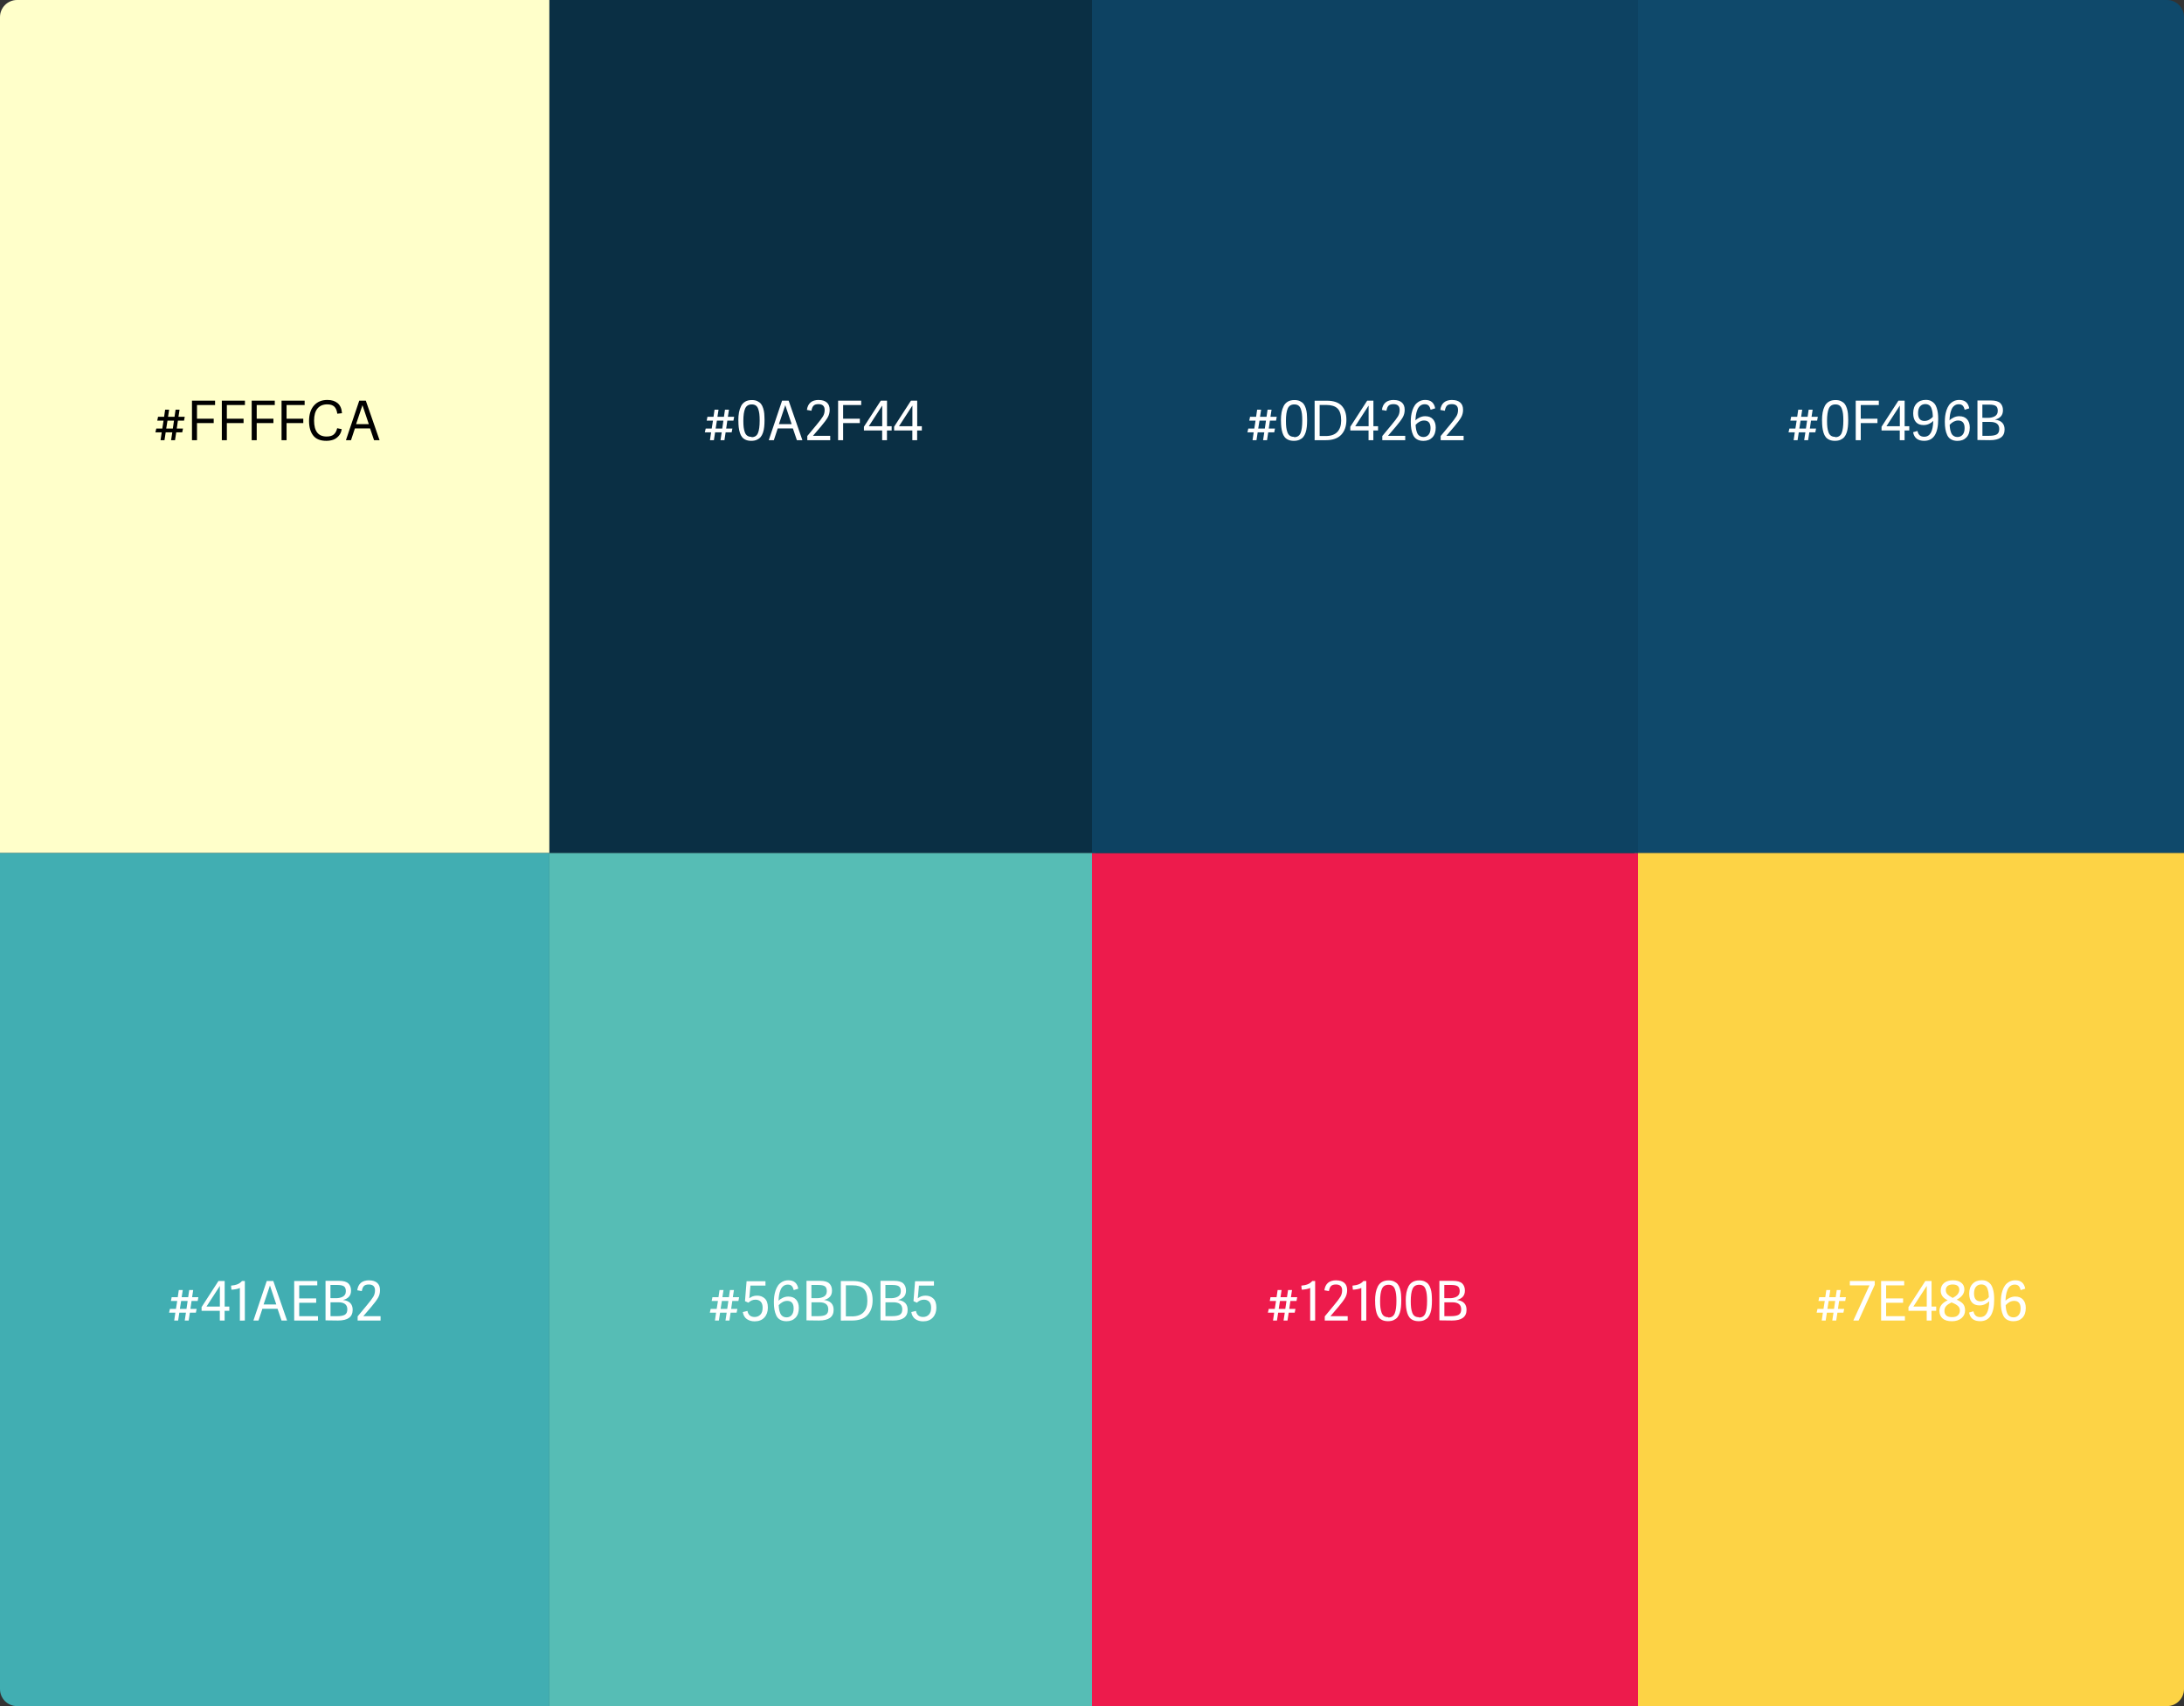 <?xml version="1.0" encoding="UTF-8"?> <svg xmlns="http://www.w3.org/2000/svg" width="640" height="500" viewBox="0 0 640 500" fill="none"><rect x="0" y="0" width="640" height="500" fill="#333333" stroke="none"/><path d="M479 0H635C637.761 0 640 2.239 640 5V250H479V0Z" fill="#0F496B"></path><path d="M0 5C0 2.239 2.239 0 5 0H161V250H0V5Z" fill="#FFFFCA"></path><path d="M0 250H161V500H5C2.239 500 0 497.761 0 495V250Z" fill="#41AEB2"></path><rect x="161" width="160" height="250" fill="#0A2F44"></rect><path d="M479 250H640V495C640 497.761 637.761 500 635 500H479V250Z" fill="#FDD345"></path><path d="M338.154 221.357L338.506 219.053H336.57L336.218 221.357H335.066L335.402 219.053H333.562L333.818 217.949H335.578L335.946 215.629H334.106L334.33 214.509H336.106L336.41 212.413H337.578L337.258 214.509H339.162L339.466 212.413H340.634L340.314 214.509H342.154L341.946 215.629H340.154L339.818 217.949H341.642L341.418 219.053H339.658L339.306 221.357H338.154ZM339.002 215.629H337.098L336.73 217.949H338.666L339.002 215.629ZM345.744 220.077H351.248V221.357H344.272V209.773H351.04V211.053H345.744V214.877H350.72V216.157H345.744V220.077ZM354.947 221.357H353.475V209.773H360.243V211.053H354.947V215.069H359.843V216.349H354.947V221.357ZM362.273 221.357L367.009 211.053H361.249V209.773H368.545V210.893L363.825 221.357H362.273ZM374.198 215.261C375.008 215.613 375.611 216.013 376.006 216.461C376.411 216.92 376.614 217.56 376.614 218.381C376.614 219.32 376.262 220.082 375.558 220.669C374.843 221.266 373.91 221.565 372.758 221.565C371.52 221.565 370.603 221.288 370.006 220.733C369.398 220.178 369.094 219.458 369.094 218.573C369.094 217.208 369.904 216.157 371.526 215.421C370.16 214.792 369.478 213.853 369.478 212.605C369.478 211.634 369.808 210.882 370.47 210.349C371.12 209.826 371.984 209.565 373.062 209.565C374.096 209.565 374.912 209.805 375.51 210.285C376.107 210.765 376.406 211.41 376.406 212.221C376.406 213.458 375.67 214.461 374.198 215.229V215.261ZM372.63 216.061C371.947 216.381 371.435 216.722 371.094 217.085C370.742 217.458 370.566 217.938 370.566 218.525C370.566 219.752 371.312 220.365 372.806 220.365C373.584 220.365 374.16 220.178 374.534 219.805C374.907 219.432 375.094 218.968 375.094 218.413C375.094 218.082 375.024 217.794 374.886 217.549C374.736 217.293 374.528 217.069 374.262 216.877C374.123 216.781 373.99 216.696 373.862 216.621C373.744 216.546 373.627 216.482 373.51 216.429C373.392 216.376 373.264 216.317 373.126 216.253C372.987 216.189 372.827 216.125 372.646 216.061H372.63ZM372.982 214.733C374.272 214.082 374.918 213.282 374.918 212.333C374.918 211.309 374.267 210.797 372.966 210.797C372.336 210.797 371.846 210.941 371.494 211.229C371.142 211.517 370.966 211.917 370.966 212.429C370.966 212.962 371.142 213.394 371.494 213.725C371.846 214.066 372.342 214.402 372.982 214.733ZM382.854 221.357V218.509H377.51V217.421L382.454 209.773H384.278V217.261H385.638V218.509H384.262V221.357H382.854ZM382.87 217.261V211.213L378.95 217.261H382.87ZM392.402 209.773L396.434 221.357H394.818L393.65 217.917H389.202L388.066 221.357H386.578L390.482 209.773H392.402ZM391.426 211.117H391.41L389.554 216.653H393.282L391.426 211.117Z" fill="black"></path><path d="M50.136 129L50.488 126.696H48.552L48.2 129H47.048L47.384 126.696H45.544L45.8 125.592H47.56L47.928 123.272H46.088L46.312 122.152H48.088L48.392 120.056H49.56L49.24 122.152H51.144L51.448 120.056H52.616L52.296 122.152H54.136L53.928 123.272H52.136L51.8 125.592H53.624L53.4 126.696H51.64L51.288 129H50.136ZM50.984 123.272H49.08L48.712 125.592H50.648L50.984 123.272ZM57.727 129H56.255V117.416H63.023V118.696H57.727V122.712H62.623V123.992H57.727V129ZM66.477 129H65.005V117.416H71.773V118.696H66.477V122.712H71.373V123.992H66.477V129ZM75.227 129H73.755V117.416H80.523V118.696H75.227V122.712H80.123V123.992H75.227V129ZM83.977 129H82.505V117.416H89.273V118.696H83.977V122.712H88.873V123.992H83.977V129ZM95.639 129.192C93.889 129.192 92.609 128.68 91.799 127.656C90.977 126.621 90.567 125.197 90.567 123.384C90.567 121.443 91.047 119.928 92.007 118.84C92.967 117.752 94.279 117.208 95.943 117.208C97.201 117.208 98.209 117.528 98.967 118.168C99.713 118.808 100.129 119.784 100.215 121.096L98.839 121.24C98.721 120.312 98.433 119.624 97.975 119.176C97.505 118.728 96.812 118.504 95.895 118.504C94.668 118.504 93.719 118.904 93.047 119.704C92.375 120.504 92.039 121.688 92.039 123.256C92.039 126.371 93.26 127.928 95.703 127.928C96.631 127.928 97.329 127.731 97.799 127.336C98.279 126.931 98.615 126.317 98.807 125.496L100.135 125.768C100.007 126.589 99.703 127.261 99.223 127.784C98.743 128.317 98.199 128.685 97.591 128.888C96.993 129.091 96.332 129.192 95.607 129.192H95.639ZM107.197 117.416L111.229 129H109.613L108.445 125.56H103.997L102.861 129H101.373L105.277 117.416H107.197ZM106.221 118.76H106.205L104.349 124.296H108.077L106.221 118.76Z" fill="black"></path><path d="M528.699 129L529.051 126.696H527.115L526.763 129H525.611L525.947 126.696H524.107L524.363 125.592H526.123L526.491 123.272H524.651L524.875 122.152H526.651L526.955 120.056H528.123L527.803 122.152H529.707L530.011 120.056H531.179L530.859 122.152H532.699L532.491 123.272H530.699L530.363 125.592H532.187L531.963 126.696H530.203L529.851 129H528.699ZM529.547 123.272H527.643L527.275 125.592H529.211L529.547 123.272ZM533.921 123.256C533.921 122.349 533.985 121.549 534.113 120.856C534.241 120.173 534.449 119.549 534.737 118.984C535.025 118.429 535.436 117.997 535.969 117.688C536.492 117.389 537.132 117.24 537.889 117.24C538.508 117.24 539.036 117.341 539.473 117.544C539.932 117.757 540.295 118.029 540.561 118.36C540.817 118.68 541.031 119.107 541.201 119.64C541.372 120.173 541.479 120.696 541.521 121.208C541.543 121.475 541.559 121.763 541.569 122.072C541.591 122.381 541.601 122.712 541.601 123.064C541.601 123.832 541.569 124.509 541.505 125.096C541.441 125.715 541.324 126.275 541.153 126.776C540.972 127.309 540.743 127.741 540.465 128.072C540.177 128.413 539.804 128.685 539.345 128.888C538.897 129.091 538.353 129.192 537.713 129.192C537.095 129.192 536.561 129.096 536.113 128.904C535.665 128.712 535.303 128.445 535.025 128.104C534.748 127.763 534.529 127.331 534.369 126.808C534.209 126.285 534.097 125.741 534.033 125.176C533.969 124.621 533.937 123.971 533.937 123.224L533.921 123.256ZM537.809 128.12C538.727 128.12 539.351 127.715 539.681 126.904C540.012 126.104 540.177 124.888 540.177 123.256C540.177 122.477 540.145 121.821 540.081 121.288C540.017 120.765 539.905 120.28 539.745 119.832C539.585 119.384 539.351 119.053 539.041 118.84C538.732 118.627 538.337 118.52 537.857 118.52C536.919 118.52 536.273 118.92 535.921 119.72C535.569 120.52 535.393 121.725 535.393 123.336C535.393 124.093 535.425 124.728 535.489 125.24C535.553 125.752 535.665 126.232 535.825 126.68C535.985 127.128 536.225 127.464 536.545 127.688C536.865 127.912 537.276 128.024 537.777 128.024L537.809 128.12ZM545.274 129H543.802V117.416H550.57V118.696H545.274V122.712H550.17V123.992H545.274V129ZM556.712 129V126.152H551.368V125.064L556.312 117.416H558.136V124.904H559.496V126.152H558.12V129H556.712ZM556.728 124.904V118.856L552.808 124.904H556.728ZM561.891 126.296C562.03 126.904 562.265 127.341 562.595 127.608C562.915 127.864 563.347 127.992 563.891 127.992C565.577 127.992 566.451 126.445 566.515 123.352C566.206 123.693 565.801 123.981 565.299 124.216C564.798 124.451 564.259 124.568 563.683 124.568C562.681 124.568 561.923 124.264 561.411 123.656C560.899 123.048 560.643 122.2 560.643 121.112C560.643 119.885 560.979 118.925 561.651 118.232C562.323 117.539 563.214 117.192 564.323 117.192C564.921 117.192 565.427 117.293 565.843 117.496C566.27 117.709 566.622 117.981 566.899 118.312C567.166 118.632 567.379 119.048 567.539 119.56C567.699 120.051 567.811 120.557 567.875 121.08C567.939 121.592 567.971 122.173 567.971 122.824C567.971 127.069 566.601 129.192 563.859 129.192C562.014 129.192 560.931 128.349 560.611 126.664L561.891 126.296ZM566.403 122.12C566.393 121.853 566.377 121.608 566.355 121.384C566.345 121.16 566.323 120.957 566.291 120.776C566.259 120.595 566.217 120.408 566.163 120.216C566.121 120.024 566.062 119.832 565.987 119.64C565.838 119.245 565.614 118.947 565.315 118.744C565.006 118.531 564.627 118.424 564.179 118.424C563.539 118.424 563.027 118.648 562.643 119.096C562.259 119.544 562.067 120.205 562.067 121.08C562.067 122.605 562.697 123.368 563.955 123.368C564.425 123.368 564.878 123.251 565.315 123.016C565.774 122.771 566.153 122.467 566.451 122.104L566.403 122.12ZM575.722 120.088C575.584 119.491 575.376 119.069 575.098 118.824C574.832 118.589 574.464 118.472 573.994 118.472C573.482 118.472 573.045 118.616 572.682 118.904C572.32 119.192 572.042 119.581 571.85 120.072C571.754 120.317 571.669 120.568 571.594 120.824C571.53 121.069 571.477 121.32 571.434 121.576C571.349 122.088 571.301 122.632 571.29 123.208C571.589 122.877 572 122.589 572.522 122.344C573.045 122.099 573.584 121.976 574.138 121.976C575.13 121.976 575.893 122.275 576.426 122.872C576.96 123.469 577.226 124.28 577.226 125.304C577.226 126.541 576.901 127.501 576.25 128.184C575.6 128.867 574.72 129.208 573.61 129.208C572.896 129.208 572.282 129.064 571.77 128.776C571.258 128.488 570.874 128.072 570.618 127.528C570.373 127.005 570.192 126.419 570.074 125.768C569.968 125.171 569.914 124.451 569.914 123.608C569.914 123.043 569.946 122.488 570.01 121.944C570.074 121.411 570.202 120.845 570.394 120.248C570.586 119.672 570.837 119.16 571.146 118.712C571.445 118.296 571.856 117.939 572.378 117.64C572.89 117.352 573.482 117.208 574.154 117.208C575.797 117.208 576.768 118.029 577.066 119.672L575.722 120.088ZM571.338 124.504C571.349 124.909 571.381 125.261 571.434 125.56C571.456 125.709 571.482 125.864 571.514 126.024C571.557 126.184 571.605 126.349 571.658 126.52C571.754 126.861 571.882 127.133 572.042 127.336C572.202 127.549 572.416 127.725 572.682 127.864C572.949 128.003 573.258 128.072 573.61 128.072C574.24 128.072 574.746 127.848 575.13 127.4C575.514 126.952 575.706 126.301 575.706 125.448C575.706 123.976 575.077 123.24 573.818 123.24C572.944 123.24 572.117 123.656 571.338 124.488V124.504ZM579.473 128.952V117.368H583.457C584.726 117.368 585.628 117.624 586.161 118.136C586.684 118.648 586.945 119.341 586.945 120.216C586.945 120.984 586.737 121.592 586.321 122.04C585.905 122.488 585.35 122.792 584.657 122.952V122.984C586.502 123.229 587.425 124.189 587.425 125.864C587.425 127.955 585.996 129 583.137 129L579.473 128.952ZM582.897 127.72C583.878 127.72 584.614 127.587 585.105 127.32C585.606 127.043 585.857 126.509 585.857 125.72C585.857 124.344 584.982 123.656 583.233 123.656H580.929V127.72H582.897ZM582.545 122.456C582.897 122.456 583.228 122.424 583.537 122.36C583.857 122.296 584.161 122.195 584.449 122.056C584.758 121.907 584.998 121.693 585.169 121.416C585.34 121.139 585.425 120.797 585.425 120.392C585.425 119.699 585.233 119.224 584.849 118.968C584.465 118.712 583.857 118.584 583.025 118.584H580.913V122.44L582.545 122.456Z" fill="white"></path><path d="M536.933 387L537.285 384.696H535.349L534.997 387H533.845L534.181 384.696H532.341L532.597 383.592H534.357L534.725 381.272H532.885L533.109 380.152H534.885L535.189 378.056H536.357L536.037 380.152H537.941L538.245 378.056H539.413L539.093 380.152H540.933L540.725 381.272H538.933L538.597 383.592H540.421L540.197 384.696H538.437L538.085 387H536.933ZM537.781 381.272H535.877L535.509 383.592H537.445L537.781 381.272ZM543.1 387L547.836 376.696H542.076V375.416H549.372V376.536L544.652 387H543.1ZM552.711 385.72H558.215V387H551.239V375.416H558.007V376.696H552.711V380.52H557.687V381.8H552.711V385.72ZM564.602 387V384.152H559.258V383.064L564.202 375.416H566.026V382.904H567.386V384.152H566.01V387H564.602ZM564.618 382.904V376.856L560.698 382.904H564.618ZM573.43 380.904C574.241 381.256 574.843 381.656 575.238 382.104C575.643 382.563 575.846 383.203 575.846 384.024C575.846 384.963 575.494 385.725 574.79 386.312C574.075 386.909 573.142 387.208 571.99 387.208C570.753 387.208 569.835 386.931 569.238 386.376C568.63 385.821 568.326 385.101 568.326 384.216C568.326 382.851 569.137 381.8 570.758 381.064C569.393 380.435 568.71 379.496 568.71 378.248C568.71 377.277 569.041 376.525 569.702 375.992C570.353 375.469 571.217 375.208 572.294 375.208C573.329 375.208 574.145 375.448 574.742 375.928C575.339 376.408 575.638 377.053 575.638 377.864C575.638 379.101 574.902 380.104 573.43 380.872V380.904ZM571.862 381.704C571.179 382.024 570.667 382.365 570.326 382.728C569.974 383.101 569.798 383.581 569.798 384.168C569.798 385.395 570.545 386.008 572.038 386.008C572.817 386.008 573.393 385.821 573.766 385.448C574.139 385.075 574.326 384.611 574.326 384.056C574.326 383.725 574.257 383.437 574.118 383.192C573.969 382.936 573.761 382.712 573.494 382.52C573.355 382.424 573.222 382.339 573.094 382.264C572.977 382.189 572.859 382.125 572.742 382.072C572.625 382.019 572.497 381.96 572.358 381.896C572.219 381.832 572.059 381.768 571.878 381.704H571.862ZM572.214 380.376C573.505 379.725 574.15 378.925 574.15 377.976C574.15 376.952 573.499 376.44 572.198 376.44C571.569 376.44 571.078 376.584 570.726 376.872C570.374 377.16 570.198 377.56 570.198 378.072C570.198 378.605 570.374 379.037 570.726 379.368C571.078 379.709 571.574 380.045 572.214 380.376ZM578.298 384.296C578.436 384.904 578.671 385.341 579.002 385.608C579.322 385.864 579.754 385.992 580.298 385.992C581.983 385.992 582.858 384.445 582.922 381.352C582.612 381.693 582.207 381.981 581.706 382.216C581.204 382.451 580.666 382.568 580.09 382.568C579.087 382.568 578.33 382.264 577.818 381.656C577.306 381.048 577.05 380.2 577.05 379.112C577.05 377.885 577.386 376.925 578.058 376.232C578.73 375.539 579.62 375.192 580.73 375.192C581.327 375.192 581.834 375.293 582.25 375.496C582.676 375.709 583.028 375.981 583.306 376.312C583.572 376.632 583.786 377.048 583.946 377.56C584.106 378.051 584.218 378.557 584.282 379.08C584.346 379.592 584.378 380.173 584.378 380.824C584.378 385.069 583.007 387.192 580.266 387.192C578.42 387.192 577.338 386.349 577.018 384.664L578.298 384.296ZM582.81 380.12C582.799 379.853 582.783 379.608 582.762 379.384C582.751 379.16 582.73 378.957 582.698 378.776C582.666 378.595 582.623 378.408 582.57 378.216C582.527 378.024 582.468 377.832 582.394 377.64C582.244 377.245 582.02 376.947 581.722 376.744C581.412 376.531 581.034 376.424 580.586 376.424C579.946 376.424 579.434 376.648 579.05 377.096C578.666 377.544 578.474 378.205 578.474 379.08C578.474 380.605 579.103 381.368 580.362 381.368C580.831 381.368 581.284 381.251 581.722 381.016C582.18 380.771 582.559 380.467 582.858 380.104L582.81 380.12ZM592.129 378.088C591.99 377.491 591.782 377.069 591.505 376.824C591.238 376.589 590.87 376.472 590.401 376.472C589.889 376.472 589.451 376.616 589.089 376.904C588.726 377.192 588.449 377.581 588.257 378.072C588.161 378.317 588.075 378.568 588.001 378.824C587.937 379.069 587.883 379.32 587.841 379.576C587.755 380.088 587.707 380.632 587.697 381.208C587.995 380.877 588.406 380.589 588.929 380.344C589.451 380.099 589.99 379.976 590.545 379.976C591.537 379.976 592.299 380.275 592.833 380.872C593.366 381.469 593.633 382.28 593.633 383.304C593.633 384.541 593.307 385.501 592.657 386.184C592.006 386.867 591.126 387.208 590.016 387.208C589.302 387.208 588.689 387.064 588.177 386.776C587.665 386.488 587.281 386.072 587.025 385.528C586.779 385.005 586.598 384.419 586.481 383.768C586.374 383.171 586.321 382.451 586.321 381.608C586.321 381.043 586.353 380.488 586.417 379.944C586.481 379.411 586.609 378.845 586.801 378.248C586.993 377.672 587.243 377.16 587.553 376.712C587.851 376.296 588.262 375.939 588.785 375.64C589.297 375.352 589.889 375.208 590.561 375.208C592.203 375.208 593.174 376.029 593.473 377.672L592.129 378.088ZM587.745 382.504C587.755 382.909 587.787 383.261 587.841 383.56C587.862 383.709 587.889 383.864 587.921 384.024C587.963 384.184 588.011 384.349 588.065 384.52C588.161 384.861 588.289 385.133 588.449 385.336C588.609 385.549 588.822 385.725 589.089 385.864C589.355 386.003 589.665 386.072 590.016 386.072C590.646 386.072 591.153 385.848 591.537 385.4C591.921 384.952 592.113 384.301 592.113 383.448C592.113 381.976 591.483 381.24 590.225 381.24C589.35 381.24 588.523 381.656 587.745 382.488V382.504Z" fill="white"></path><path d="M54.136 387L54.488 384.696H52.552L52.2 387H51.048L51.384 384.696H49.544L49.8 383.592H51.56L51.928 381.272H50.088L50.312 380.152H52.088L52.392 378.056H53.56L53.24 380.152H55.144L55.448 378.056H56.616L56.296 380.152H58.136L57.928 381.272H56.136L55.8 383.592H57.624L57.4 384.696H55.64L55.288 387H54.136ZM54.984 381.272H53.08L52.712 383.592H54.648L54.984 381.272ZM64.415 387V384.152H59.071V383.064L64.015 375.416H65.839V382.904H67.199V384.152H65.823V387H64.415ZM64.431 382.904V376.856L60.511 382.904H64.431ZM70.294 387.032V377.448C70.049 377.597 69.654 377.72 69.11 377.816C68.566 377.912 68.134 377.96 67.814 377.96L67.702 376.776C68.449 376.712 69.084 376.573 69.606 376.36C70.108 376.157 70.545 375.843 70.918 375.416H71.75V387L70.294 387.032ZM80.088 375.416L84.12 387H82.504L81.335 383.56H76.888L75.751 387H74.263L78.168 375.416H80.088ZM79.112 376.76H79.096L77.24 382.296H80.968L79.112 376.76ZM87.68 385.72H93.184V387H86.208V375.416H92.976V376.696H87.68V380.52H92.656V381.8H87.68V385.72ZM95.395 386.952V375.368H99.379C100.648 375.368 101.55 375.624 102.083 376.136C102.606 376.648 102.867 377.341 102.867 378.216C102.867 378.984 102.659 379.592 102.243 380.04C101.827 380.488 101.272 380.792 100.579 380.952V380.984C102.424 381.229 103.347 382.189 103.347 383.864C103.347 385.955 101.918 387 99.059 387L95.395 386.952ZM98.819 385.72C99.8 385.72 100.536 385.587 101.027 385.32C101.528 385.043 101.779 384.509 101.779 383.72C101.779 382.344 100.904 381.656 99.155 381.656H96.851V385.72H98.819ZM98.467 380.456C98.819 380.456 99.15 380.424 99.459 380.36C99.779 380.296 100.083 380.195 100.371 380.056C100.68 379.907 100.92 379.693 101.091 379.416C101.262 379.139 101.347 378.797 101.347 378.392C101.347 377.699 101.155 377.224 100.771 376.968C100.387 376.712 99.779 376.584 98.947 376.584H96.835V380.44L98.467 380.456ZM108.178 375.224C109.17 375.224 109.949 375.464 110.514 375.944C111.079 376.424 111.362 377.144 111.362 378.104C111.362 378.915 111.17 379.656 110.786 380.328C110.402 381 109.757 381.869 108.85 382.936L106.498 385.688V385.72H111.522V387H104.802V385.784L107.522 382.504C108.418 381.427 109.042 380.6 109.394 380.024C109.725 379.469 109.89 378.845 109.89 378.152C109.89 377.011 109.282 376.44 108.066 376.44C107.383 376.44 106.898 376.6 106.61 376.92C106.333 377.229 106.135 377.715 106.018 378.376L104.69 378.136C104.957 376.184 106.125 375.208 108.194 375.208L108.178 375.224Z" fill="white"></path><rect x="161" y="250" width="160" height="250" fill="#56BDB5"></rect><rect x="320" y="250" width="160" height="250" fill="#ED1B4C"></rect><rect x="320" width="160" height="250" fill="#0D4262"></rect><path d="M211.136 129L211.488 126.696H209.552L209.2 129H208.048L208.384 126.696H206.544L206.8 125.592H208.56L208.928 123.272H207.088L207.312 122.152H209.088L209.392 120.056H210.56L210.24 122.152H212.144L212.448 120.056H213.616L213.296 122.152H215.136L214.928 123.272H213.136L212.8 125.592H214.624L214.4 126.696H212.64L212.288 129H211.136ZM211.984 123.272H210.08L209.712 125.592H211.648L211.984 123.272ZM216.359 123.256C216.359 122.349 216.423 121.549 216.551 120.856C216.679 120.173 216.887 119.549 217.175 118.984C217.463 118.429 217.873 117.997 218.407 117.688C218.929 117.389 219.569 117.24 220.327 117.24C220.945 117.24 221.473 117.341 221.911 117.544C222.369 117.757 222.732 118.029 222.999 118.36C223.255 118.68 223.468 119.107 223.639 119.64C223.809 120.173 223.916 120.696 223.959 121.208C223.98 121.475 223.996 121.763 224.007 122.072C224.028 122.381 224.039 122.712 224.039 123.064C224.039 123.832 224.007 124.509 223.943 125.096C223.879 125.715 223.761 126.275 223.591 126.776C223.409 127.309 223.18 127.741 222.903 128.072C222.615 128.413 222.241 128.685 221.783 128.888C221.335 129.091 220.791 129.192 220.151 129.192C219.532 129.192 218.999 129.096 218.551 128.904C218.103 128.712 217.74 128.445 217.463 128.104C217.185 127.763 216.967 127.331 216.807 126.808C216.647 126.285 216.535 125.741 216.471 125.176C216.407 124.621 216.375 123.971 216.375 123.224L216.359 123.256ZM220.247 128.12C221.164 128.12 221.788 127.715 222.119 126.904C222.449 126.104 222.615 124.888 222.615 123.256C222.615 122.477 222.583 121.821 222.519 121.288C222.455 120.765 222.343 120.28 222.183 119.832C222.023 119.384 221.788 119.053 221.479 118.84C221.169 118.627 220.775 118.52 220.295 118.52C219.356 118.52 218.711 118.92 218.359 119.72C218.007 120.52 217.831 121.725 217.831 123.336C217.831 124.093 217.863 124.728 217.927 125.24C217.991 125.752 218.103 126.232 218.263 126.68C218.423 127.128 218.663 127.464 218.983 127.688C219.303 127.912 219.713 128.024 220.215 128.024L220.247 128.12ZM231.103 117.416L235.135 129H233.519L232.351 125.56H227.903L226.767 129H225.279L229.183 117.416H231.103ZM230.127 118.76H230.111L228.255 124.296H231.983L230.127 118.76ZM239.944 117.224C240.936 117.224 241.714 117.464 242.28 117.944C242.845 118.424 243.128 119.144 243.128 120.104C243.128 120.915 242.936 121.656 242.552 122.328C242.168 123 241.522 123.869 240.616 124.936L238.264 127.688V127.72H243.288V129H236.568V127.784L239.288 124.504C240.184 123.427 240.808 122.6 241.16 122.024C241.49 121.469 241.656 120.845 241.656 120.152C241.656 119.011 241.048 118.44 239.832 118.44C239.149 118.44 238.664 118.6 238.376 118.92C238.098 119.229 237.901 119.715 237.784 120.376L236.456 120.136C236.722 118.184 237.89 117.208 239.96 117.208L239.944 117.224ZM247.071 129H245.599V117.416H252.367V118.696H247.071V122.712H251.967V123.992H247.071V129ZM258.509 129V126.152H253.165V125.064L258.109 117.416H259.933V124.904H261.293V126.152H259.917V129H258.509ZM258.525 124.904V118.856L254.605 124.904H258.525ZM267.352 129V126.152H262.008V125.064L266.952 117.416H268.776V124.904H270.136V126.152H268.76V129H267.352ZM267.368 124.904V118.856L263.448 124.904H267.368Z" fill="white"></path><path d="M212.593 387L212.945 384.696H211.009L210.657 387H209.505L209.841 384.696H208.001L208.257 383.592H210.017L210.385 381.272H208.545L208.769 380.152H210.545L210.849 378.056H212.017L211.697 380.152H213.601L213.905 378.056H215.073L214.753 380.152H216.593L216.385 381.272H214.593L214.257 383.592H216.081L215.857 384.696H214.097L213.745 387H212.593ZM213.441 381.272H211.537L211.169 383.592H213.105L213.441 381.272ZM218.776 375.48H224.312V376.76H219.912L219.576 380.488C220.205 379.965 220.962 379.704 221.848 379.704C222.754 379.704 223.506 379.981 224.104 380.536C224.712 381.101 225.016 381.997 225.016 383.224C225.016 384.419 224.669 385.389 223.976 386.136C223.282 386.872 222.338 387.24 221.144 387.24C220.248 387.24 219.48 387.016 218.84 386.568C218.21 386.12 217.821 385.437 217.672 384.52L219.032 384.184C219.256 385.368 219.96 385.96 221.144 385.96C221.805 385.96 222.36 385.736 222.808 385.288C223.256 384.84 223.48 384.157 223.48 383.24C223.48 382.44 223.288 381.848 222.904 381.464C222.52 381.08 222.008 380.888 221.368 380.888C220.61 380.888 219.922 381.181 219.304 381.768L218.312 381.32L218.776 375.48ZM232.586 378.088C232.447 377.491 232.239 377.069 231.962 376.824C231.695 376.589 231.327 376.472 230.858 376.472C230.346 376.472 229.908 376.616 229.546 376.904C229.183 377.192 228.906 377.581 228.714 378.072C228.618 378.317 228.532 378.568 228.458 378.824C228.394 379.069 228.34 379.32 228.298 379.576C228.212 380.088 228.164 380.632 228.154 381.208C228.452 380.877 228.863 380.589 229.386 380.344C229.908 380.099 230.447 379.976 231.002 379.976C231.994 379.976 232.756 380.275 233.29 380.872C233.823 381.469 234.09 382.28 234.09 383.304C234.09 384.541 233.764 385.501 233.114 386.184C232.463 386.867 231.583 387.208 230.474 387.208C229.759 387.208 229.146 387.064 228.634 386.776C228.122 386.488 227.738 386.072 227.482 385.528C227.236 385.005 227.055 384.419 226.938 383.768C226.831 383.171 226.778 382.451 226.778 381.608C226.778 381.043 226.81 380.488 226.874 379.944C226.938 379.411 227.066 378.845 227.258 378.248C227.45 377.672 227.7 377.16 228.01 376.712C228.308 376.296 228.719 375.939 229.242 375.64C229.754 375.352 230.346 375.208 231.018 375.208C232.66 375.208 233.631 376.029 233.93 377.672L232.586 378.088ZM228.202 382.504C228.212 382.909 228.244 383.261 228.298 383.56C228.319 383.709 228.346 383.864 228.378 384.024C228.42 384.184 228.468 384.349 228.522 384.52C228.618 384.861 228.746 385.133 228.906 385.336C229.066 385.549 229.279 385.725 229.546 385.864C229.812 386.003 230.122 386.072 230.474 386.072C231.103 386.072 231.61 385.848 231.994 385.4C232.378 384.952 232.57 384.301 232.57 383.448C232.57 381.976 231.94 381.24 230.682 381.24C229.807 381.24 228.98 381.656 228.202 382.488V382.504ZM236.336 386.952V375.368H240.32C241.59 375.368 242.491 375.624 243.024 376.136C243.547 376.648 243.808 377.341 243.808 378.216C243.808 378.984 243.6 379.592 243.184 380.04C242.768 380.488 242.214 380.792 241.52 380.952V380.984C243.366 381.229 244.288 382.189 244.288 383.864C244.288 385.955 242.859 387 240 387L236.336 386.952ZM239.76 385.72C240.742 385.72 241.478 385.587 241.968 385.32C242.47 385.043 242.72 384.509 242.72 383.72C242.72 382.344 241.846 381.656 240.096 381.656H237.792V385.72H239.76ZM239.408 380.456C239.76 380.456 240.091 380.424 240.4 380.36C240.72 380.296 241.024 380.195 241.312 380.056C241.622 379.907 241.862 379.693 242.032 379.416C242.203 379.139 242.288 378.797 242.288 378.392C242.288 377.699 242.096 377.224 241.712 376.968C241.328 376.712 240.72 376.584 239.888 376.584H237.776V380.44L239.408 380.456ZM246.399 387.016V375.432H249.967C251.919 375.432 253.365 375.917 254.303 376.888C255.242 377.859 255.711 379.24 255.711 381.032C255.711 382.877 255.21 384.333 254.207 385.4C253.205 386.467 251.701 387 249.695 387L246.399 387.016ZM249.679 385.784C251.162 385.784 252.282 385.389 253.039 384.6C253.797 383.811 254.175 382.696 254.175 381.256C254.175 379.571 253.818 378.387 253.103 377.704C252.389 377.021 251.301 376.68 249.839 376.68H247.871V385.768L249.679 385.784ZM258.024 386.952V375.368H262.008C263.277 375.368 264.179 375.624 264.712 376.136C265.235 376.648 265.496 377.341 265.496 378.216C265.496 378.984 265.288 379.592 264.872 380.04C264.456 380.488 263.901 380.792 263.208 380.952V380.984C265.053 381.229 265.976 382.189 265.976 383.864C265.976 385.955 264.547 387 261.688 387L258.024 386.952ZM261.448 385.72C262.429 385.72 263.165 385.587 263.656 385.32C264.157 385.043 264.408 384.509 264.408 383.72C264.408 382.344 263.533 381.656 261.784 381.656H259.48V385.72H261.448ZM261.096 380.456C261.448 380.456 261.779 380.424 262.088 380.36C262.408 380.296 262.712 380.195 263 380.056C263.309 379.907 263.549 379.693 263.72 379.416C263.891 379.139 263.976 378.797 263.976 378.392C263.976 377.699 263.784 377.224 263.4 376.968C263.016 376.712 262.408 376.584 261.576 376.584H259.464V380.44L261.096 380.456ZM268.151 375.48H273.687V376.76H269.287L268.951 380.488C269.58 379.965 270.337 379.704 271.223 379.704C272.129 379.704 272.881 379.981 273.479 380.536C274.087 381.101 274.391 381.997 274.391 383.224C274.391 384.419 274.044 385.389 273.351 386.136C272.657 386.872 271.713 387.24 270.519 387.24C269.623 387.24 268.855 387.016 268.215 386.568C267.585 386.12 267.196 385.437 267.047 384.52L268.407 384.184C268.631 385.368 269.335 385.96 270.519 385.96C271.18 385.96 271.735 385.736 272.183 385.288C272.631 384.84 272.855 384.157 272.855 383.24C272.855 382.44 272.663 381.848 272.279 381.464C271.895 381.08 271.383 380.888 270.743 380.888C269.985 380.888 269.297 381.181 268.679 381.768L267.687 381.32L268.151 375.48Z" fill="white"></path><path d="M370.136 129L370.488 126.696H368.552L368.2 129H367.048L367.384 126.696H365.544L365.8 125.592H367.56L367.928 123.272H366.088L366.312 122.152H368.088L368.392 120.056H369.56L369.24 122.152H371.144L371.448 120.056H372.616L372.296 122.152H374.136L373.928 123.272H372.136L371.8 125.592H373.624L373.4 126.696H371.64L371.288 129H370.136ZM370.984 123.272H369.08L368.712 125.592H370.648L370.984 123.272ZM375.359 123.256C375.359 122.349 375.423 121.549 375.551 120.856C375.679 120.173 375.887 119.549 376.175 118.984C376.463 118.429 376.873 117.997 377.407 117.688C377.929 117.389 378.569 117.24 379.327 117.24C379.945 117.24 380.473 117.341 380.911 117.544C381.369 117.757 381.732 118.029 381.999 118.36C382.255 118.68 382.468 119.107 382.639 119.64C382.809 120.173 382.916 120.696 382.959 121.208C382.98 121.475 382.996 121.763 383.007 122.072C383.028 122.381 383.039 122.712 383.039 123.064C383.039 123.832 383.007 124.509 382.943 125.096C382.879 125.715 382.761 126.275 382.591 126.776C382.409 127.309 382.18 127.741 381.903 128.072C381.615 128.413 381.241 128.685 380.783 128.888C380.335 129.091 379.791 129.192 379.151 129.192C378.532 129.192 377.999 129.096 377.551 128.904C377.103 128.712 376.74 128.445 376.463 128.104C376.185 127.763 375.967 127.331 375.807 126.808C375.647 126.285 375.535 125.741 375.471 125.176C375.407 124.621 375.375 123.971 375.375 123.224L375.359 123.256ZM379.247 128.12C380.164 128.12 380.788 127.715 381.119 126.904C381.449 126.104 381.615 124.888 381.615 123.256C381.615 122.477 381.583 121.821 381.519 121.288C381.455 120.765 381.343 120.28 381.183 119.832C381.023 119.384 380.788 119.053 380.479 118.84C380.169 118.627 379.775 118.52 379.295 118.52C378.356 118.52 377.711 118.92 377.359 119.72C377.007 120.52 376.831 121.725 376.831 123.336C376.831 124.093 376.863 124.728 376.927 125.24C376.991 125.752 377.103 126.232 377.263 126.68C377.423 127.128 377.663 127.464 377.983 127.688C378.303 127.912 378.713 128.024 379.215 128.024L379.247 128.12ZM385.239 129.016V117.432H388.807C390.759 117.432 392.204 117.917 393.143 118.888C394.082 119.859 394.551 121.24 394.551 123.032C394.551 124.877 394.05 126.333 393.047 127.4C392.044 128.467 390.54 129 388.535 129L385.239 129.016ZM388.519 127.784C390.002 127.784 391.122 127.389 391.879 126.6C392.636 125.811 393.015 124.696 393.015 123.256C393.015 121.571 392.658 120.387 391.943 119.704C391.228 119.021 390.14 118.68 388.679 118.68H386.711V127.768L388.519 127.784ZM401.04 129V126.152H395.696V125.064L400.64 117.416H402.464V124.904H403.824V126.152H402.448V129H401.04ZM401.056 124.904V118.856L397.136 124.904H401.056ZM408.444 117.224C409.436 117.224 410.214 117.464 410.78 117.944C411.345 118.424 411.628 119.144 411.628 120.104C411.628 120.915 411.436 121.656 411.052 122.328C410.668 123 410.022 123.869 409.116 124.936L406.764 127.688V127.72H411.788V129H405.068V127.784L407.788 124.504C408.684 123.427 409.308 122.6 409.66 122.024C409.99 121.469 410.156 120.845 410.156 120.152C410.156 119.011 409.548 118.44 408.332 118.44C407.649 118.44 407.164 118.6 406.876 118.92C406.598 119.229 406.401 119.715 406.284 120.376L404.956 120.136C405.222 118.184 406.39 117.208 408.46 117.208L408.444 117.224ZM419.222 120.088C419.084 119.491 418.876 119.069 418.598 118.824C418.332 118.589 417.964 118.472 417.494 118.472C416.982 118.472 416.545 118.616 416.182 118.904C415.82 119.192 415.542 119.581 415.35 120.072C415.254 120.317 415.169 120.568 415.094 120.824C415.03 121.069 414.977 121.32 414.934 121.576C414.849 122.088 414.801 122.632 414.79 123.208C415.089 122.877 415.5 122.589 416.022 122.344C416.545 122.099 417.084 121.976 417.638 121.976C418.63 121.976 419.393 122.275 419.926 122.872C420.46 123.469 420.726 124.28 420.726 125.304C420.726 126.541 420.401 127.501 419.75 128.184C419.1 128.867 418.22 129.208 417.11 129.208C416.396 129.208 415.782 129.064 415.27 128.776C414.758 128.488 414.374 128.072 414.118 127.528C413.873 127.005 413.692 126.419 413.574 125.768C413.468 125.171 413.414 124.451 413.414 123.608C413.414 123.043 413.446 122.488 413.51 121.944C413.574 121.411 413.702 120.845 413.894 120.248C414.086 119.672 414.337 119.16 414.646 118.712C414.945 118.296 415.356 117.939 415.878 117.64C416.39 117.352 416.982 117.208 417.654 117.208C419.297 117.208 420.268 118.029 420.566 119.672L419.222 120.088ZM414.838 124.504C414.849 124.909 414.881 125.261 414.934 125.56C414.956 125.709 414.982 125.864 415.014 126.024C415.057 126.184 415.105 126.349 415.158 126.52C415.254 126.861 415.382 127.133 415.542 127.336C415.702 127.549 415.916 127.725 416.182 127.864C416.449 128.003 416.758 128.072 417.11 128.072C417.74 128.072 418.246 127.848 418.63 127.4C419.014 126.952 419.206 126.301 419.206 125.448C419.206 123.976 418.577 123.24 417.318 123.24C416.444 123.24 415.617 123.656 414.838 124.488V124.504ZM425.553 117.224C426.545 117.224 427.324 117.464 427.889 117.944C428.454 118.424 428.737 119.144 428.737 120.104C428.737 120.915 428.545 121.656 428.161 122.328C427.777 123 427.132 123.869 426.225 124.936L423.873 127.688V127.72H428.897V129H422.177V127.784L424.897 124.504C425.793 123.427 426.417 122.6 426.769 122.024C427.1 121.469 427.265 120.845 427.265 120.152C427.265 119.011 426.657 118.44 425.441 118.44C424.758 118.44 424.273 118.6 423.985 118.92C423.708 119.229 423.51 119.715 423.393 120.376L422.065 120.136C422.332 118.184 423.5 117.208 425.569 117.208L425.553 117.224Z" fill="white"></path><path d="M376.136 387L376.488 384.696H374.552L374.2 387H373.048L373.384 384.696H371.544L371.8 383.592H373.56L373.928 381.272H372.088L372.312 380.152H374.088L374.392 378.056H375.56L375.24 380.152H377.144L377.448 378.056H378.616L378.296 380.152H380.136L379.928 381.272H378.136L377.8 383.592H379.624L379.4 384.696H377.64L377.288 387H376.136ZM376.984 381.272H375.08L374.712 383.592H376.648L376.984 381.272ZM383.935 387.032V377.448C383.689 377.597 383.295 377.72 382.751 377.816C382.207 377.912 381.775 377.96 381.455 377.96L381.343 376.776C382.089 376.712 382.724 376.573 383.247 376.36C383.748 376.157 384.185 375.843 384.559 375.416H385.391V387L383.935 387.032ZM391.584 375.224C392.576 375.224 393.355 375.464 393.92 375.944C394.485 376.424 394.768 377.144 394.768 378.104C394.768 378.915 394.576 379.656 394.192 380.328C393.808 381 393.163 381.869 392.256 382.936L389.904 385.688V385.72H394.928V387H388.208V385.784L390.928 382.504C391.824 381.427 392.448 380.6 392.8 380.024C393.131 379.469 393.296 378.845 393.296 378.152C393.296 377.011 392.688 376.44 391.472 376.44C390.789 376.44 390.304 376.6 390.016 376.92C389.739 377.229 389.541 377.715 389.424 378.376L388.096 378.136C388.363 376.184 389.531 375.208 391.6 375.208L391.584 375.224ZM398.919 387.032V377.448C398.674 377.597 398.279 377.72 397.735 377.816C397.191 377.912 396.759 377.96 396.439 377.96L396.327 376.776C397.074 376.712 397.708 376.573 398.231 376.36C398.732 376.157 399.17 375.843 399.543 375.416H400.375V387L398.919 387.032ZM402.953 381.256C402.953 380.349 403.017 379.549 403.145 378.856C403.273 378.173 403.481 377.549 403.769 376.984C404.057 376.429 404.467 375.997 405.001 375.688C405.523 375.389 406.163 375.24 406.921 375.24C407.539 375.24 408.067 375.341 408.505 375.544C408.963 375.757 409.326 376.029 409.593 376.36C409.849 376.68 410.062 377.107 410.233 377.64C410.403 378.173 410.51 378.696 410.553 379.208C410.574 379.475 410.59 379.763 410.601 380.072C410.622 380.381 410.633 380.712 410.633 381.064C410.633 381.832 410.601 382.509 410.536 383.096C410.473 383.715 410.355 384.275 410.185 384.776C410.003 385.309 409.774 385.741 409.497 386.072C409.209 386.413 408.835 386.685 408.377 386.888C407.929 387.091 407.385 387.192 406.745 387.192C406.126 387.192 405.593 387.096 405.145 386.904C404.697 386.712 404.334 386.445 404.057 386.104C403.779 385.763 403.561 385.331 403.401 384.808C403.241 384.285 403.129 383.741 403.065 383.176C403.001 382.621 402.969 381.971 402.969 381.224L402.953 381.256ZM406.841 386.12C407.758 386.12 408.382 385.715 408.713 384.904C409.043 384.104 409.209 382.888 409.209 381.256C409.209 380.477 409.177 379.821 409.113 379.288C409.049 378.765 408.937 378.28 408.777 377.832C408.617 377.384 408.382 377.053 408.073 376.84C407.763 376.627 407.369 376.52 406.889 376.52C405.95 376.52 405.305 376.92 404.953 377.72C404.601 378.52 404.424 379.725 404.424 381.336C404.424 382.093 404.457 382.728 404.521 383.24C404.585 383.752 404.697 384.232 404.857 384.68C405.017 385.128 405.257 385.464 405.577 385.688C405.897 385.912 406.307 386.024 406.809 386.024L406.841 386.12ZM411.937 381.256C411.937 380.349 412.001 379.549 412.129 378.856C412.257 378.173 412.465 377.549 412.753 376.984C413.041 376.429 413.452 375.997 413.985 375.688C414.508 375.389 415.148 375.24 415.905 375.24C416.524 375.24 417.052 375.341 417.489 375.544C417.948 375.757 418.31 376.029 418.577 376.36C418.833 376.68 419.046 377.107 419.217 377.64C419.388 378.173 419.494 378.696 419.537 379.208C419.558 379.475 419.574 379.763 419.585 380.072C419.606 380.381 419.617 380.712 419.617 381.064C419.617 381.832 419.585 382.509 419.521 383.096C419.457 383.715 419.34 384.275 419.169 384.776C418.988 385.309 418.758 385.741 418.481 386.072C418.193 386.413 417.82 386.685 417.361 386.888C416.913 387.091 416.369 387.192 415.729 387.192C415.11 387.192 414.577 387.096 414.129 386.904C413.681 386.712 413.318 386.445 413.041 386.104C412.764 385.763 412.545 385.331 412.385 384.808C412.225 384.285 412.113 383.741 412.049 383.176C411.985 382.621 411.953 381.971 411.953 381.224L411.937 381.256ZM415.825 386.12C416.742 386.12 417.366 385.715 417.697 384.904C418.028 384.104 418.193 382.888 418.193 381.256C418.193 380.477 418.161 379.821 418.097 379.288C418.033 378.765 417.921 378.28 417.761 377.832C417.601 377.384 417.366 377.053 417.057 376.84C416.748 376.627 416.353 376.52 415.873 376.52C414.934 376.52 414.289 376.92 413.937 377.72C413.585 378.52 413.409 379.725 413.409 381.336C413.409 382.093 413.441 382.728 413.505 383.24C413.569 383.752 413.681 384.232 413.841 384.68C414.001 385.128 414.241 385.464 414.561 385.688C414.881 385.912 415.292 386.024 415.793 386.024L415.825 386.12ZM421.801 386.952V375.368H425.785C427.055 375.368 427.956 375.624 428.489 376.136C429.012 376.648 429.273 377.341 429.273 378.216C429.273 378.984 429.065 379.592 428.649 380.04C428.233 380.488 427.679 380.792 426.985 380.952V380.984C428.831 381.229 429.753 382.189 429.753 383.864C429.753 385.955 428.324 387 425.465 387L421.801 386.952ZM425.225 385.72C426.207 385.72 426.943 385.587 427.433 385.32C427.935 385.043 428.185 384.509 428.185 383.72C428.185 382.344 427.311 381.656 425.561 381.656H423.257V385.72H425.225ZM424.873 380.456C425.225 380.456 425.556 380.424 425.865 380.36C426.185 380.296 426.489 380.195 426.777 380.056C427.087 379.907 427.327 379.693 427.497 379.416C427.668 379.139 427.753 378.797 427.753 378.392C427.753 377.699 427.561 377.224 427.177 376.968C426.793 376.712 426.185 376.584 425.353 376.584H423.241V380.44L424.873 380.456Z" fill="white"></path></svg> 